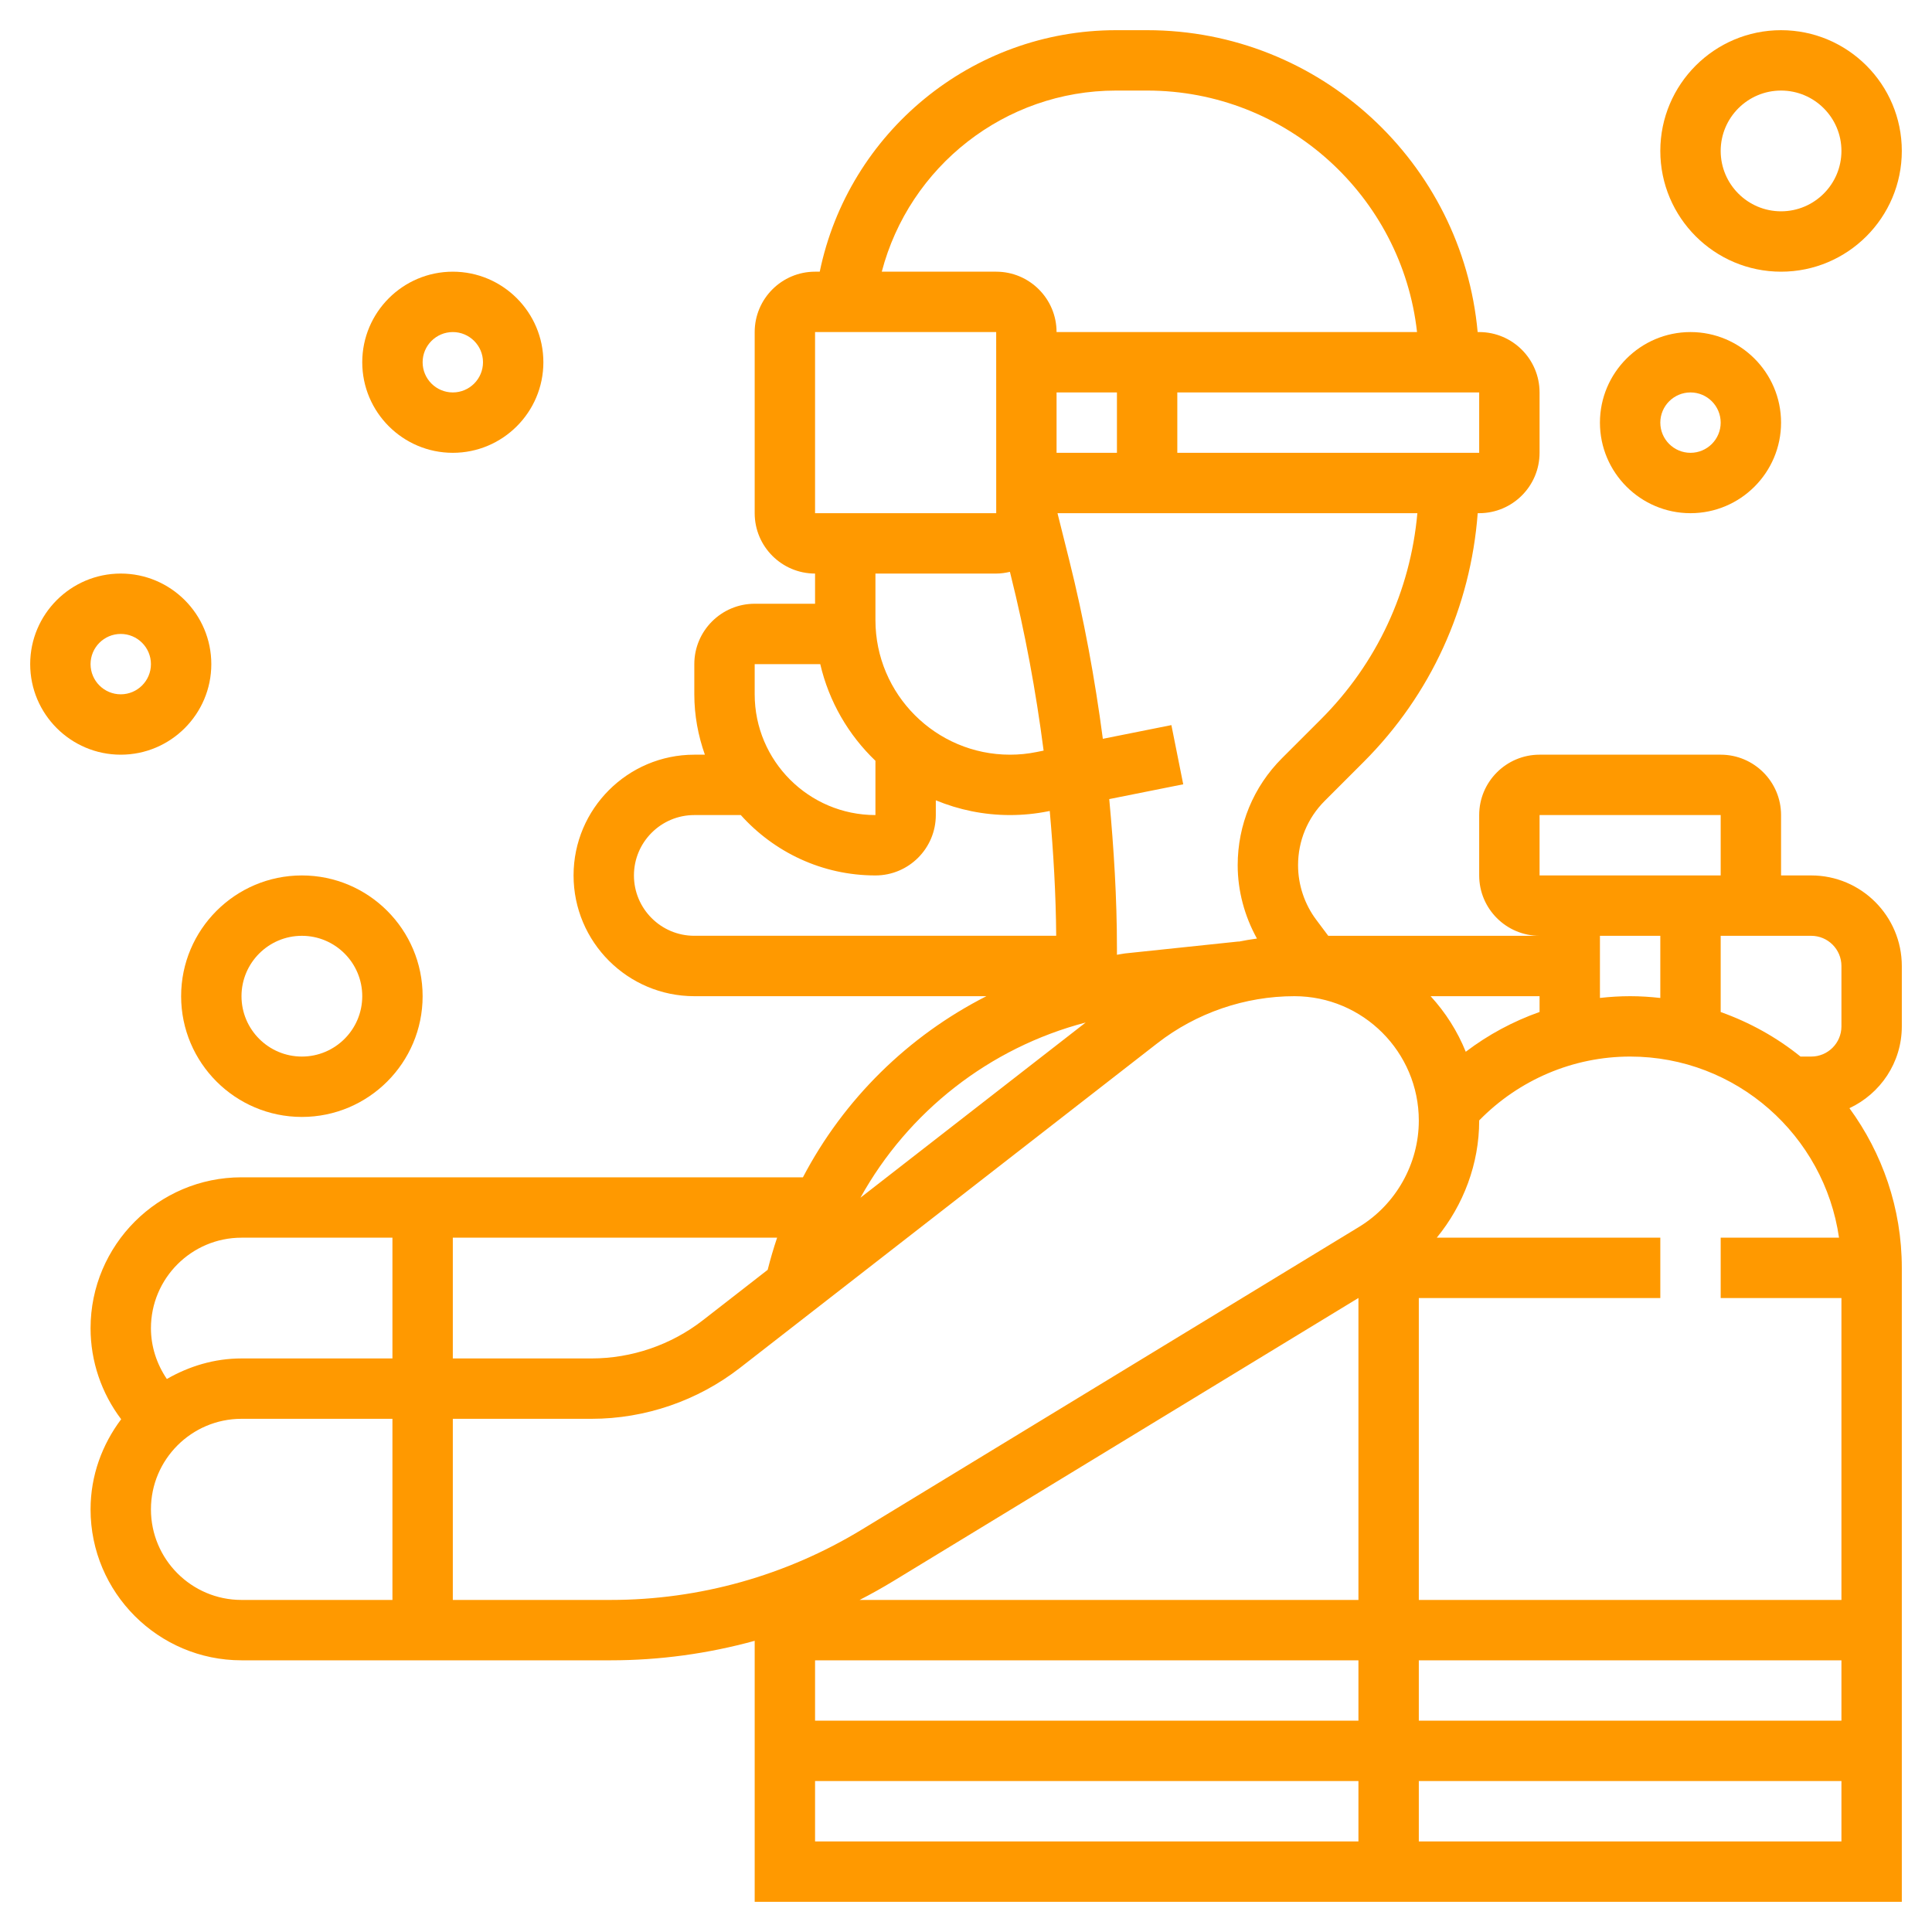 <?xml version="1.0" encoding="UTF-8"?> <svg xmlns="http://www.w3.org/2000/svg" xmlns:xlink="http://www.w3.org/1999/xlink" xmlns:svgjs="http://svgjs.com/svgjs" width="512" height="512" x="0" y="0" viewBox="0 0 64 64" style="enable-background:new 0 0 512 512" xml:space="preserve" class=""> <g> <g xmlns="http://www.w3.org/2000/svg"> <path d="m60 29h-1v-2c0-1.103-.897-2-2-2h-6c-1.103 0-2 .897-2 2v2c0 1.103.897 2 2 2h-7l-.397-.53c-.389-.518-.603-1.159-.603-1.808 0-.805.313-1.562.882-2.131l1.289-1.289c2.231-2.231 3.545-5.129 3.78-8.242h.049c1.103 0 2-.897 2-2v-2c0-1.103-.897-2-2-2h-.051c-.507-5.598-5.221-10-10.949-10h-1.029c-4.779 0-8.863 3.388-9.816 8h-.155c-1.103 0-2 .897-2 2v6c0 1.103.897 2 2 2v1h-2c-1.103 0-2 .897-2 2v1c0 .702.128 1.373.35 2h-.35c-2.206 0-4 1.794-4 4s1.794 4 4 4h9.676c-2.591 1.317-4.724 3.413-6.078 6h-12.598-1-5c-2.757 0-5 2.243-5 5 0 1.097.363 2.153 1.014 3.014-.628.835-1.014 1.862-1.014 2.986 0 2.757 2.243 5 5 5h5 1 6.233c1.619 0 3.221-.221 4.767-.646v8.646h38v-21c0-1.978-.649-3.803-1.735-5.29 1.022-.479 1.735-1.509 1.735-2.71v-2c0-1.654-1.346-3-3-3zm-52 12h5v4h-5c-.904 0-1.74.26-2.473.681-.334-.493-.527-1.075-.527-1.681 0-1.654 1.346-3 3-3zm0 12c-1.654 0-3-1.346-3-3s1.346-3 3-3h5v6zm52-22c.551 0 1 .448 1 1v2c0 .552-.449 1-1 1h-.356c-.784-.633-1.677-1.131-2.644-1.475v-2.525zm1 12v10h-14v-10h8v-2h-7.405c.886-1.082 1.405-2.45 1.405-3.878 0-.002 0-.005 0-.007 1.314-1.344 3.111-2.115 5-2.115 3.519 0 6.432 2.614 6.92 6h-3.92v2zm-34 12h18v2h-18zm18-2h-16.523c.378-.195.75-.402 1.115-.624l15.408-9.379zm2 2h14v2h-14zm8-24v2.059c-.329-.037-.662-.059-1-.059-.336 0-.67.021-1 .058v-2.058zm-4-4h6v2h-6zm0 6.523c-.876.31-1.701.752-2.445 1.318-.276-.684-.673-1.305-1.164-1.841h3.609zm-7.243-9.695-1.29 1.289c-.946.947-1.467 2.206-1.467 3.545 0 .849.228 1.688.638 2.429-.203.027-.405.061-.606.102v-.005l-3.768.396c-.089.011-.175.031-.264.044v-.226c0-1.647-.102-3.292-.255-4.931l2.451-.49-.392-1.961-2.271.454c-.263-1.994-.627-3.974-1.115-5.925l-.387-1.549h11.921c-.23 2.579-1.342 4.975-3.195 6.828zm-8.757-10.828h2v2h-2zm14 2h-10v-2h10zm-12.029-12h1.029c4.624 0 8.442 3.507 8.941 8h-11.941c0-1.103-.897-2-2-2h-3.79c.912-3.483 4.077-6 7.761-6zm-9.971 8h6l.001 6h-6.001zm6 8c.157 0 .308-.023.455-.057l.022.089c.48 1.921.84 3.87 1.094 5.833l-.239.048c-.284.058-.578.087-.873.087-2.459 0-4.459-2-4.459-4.459v-1.541zm-8 3h2.172c.289 1.243.935 2.348 1.828 3.202v1.798c-2.206 0-4-1.794-4-4zm-4 7c0-1.103.897-2 2-2h1.54c1.099 1.224 2.688 2 4.46 2 1.103 0 2-.897 2-2v-.489c.759.314 1.589.489 2.459.489.428 0 .854-.043 1.267-.126l.048-.01c.123 1.375.203 2.754.214 4.135h-11.988c-1.103.001-2-.896-2-1.999zm14.965 4.872-7.462 5.804c1.578-2.849 4.272-4.97 7.462-5.804zm-20.965 7.128h10.743c-.118.349-.222.704-.313 1.065l-2.148 1.671c-1.048.815-2.356 1.264-3.684 1.264h-4.598zm0 12v-6h4.598c1.771 0 3.515-.599 4.912-1.686l13.832-10.758c1.291-1.003 2.902-1.556 4.536-1.556 2.273 0 4.122 1.85 4.122 4.122 0 1.429-.758 2.777-1.979 3.52l-16.469 10.025c-2.507 1.526-5.384 2.333-8.319 2.333zm12 6h18v2h-18zm20 2v-2h14v2z" fill="#ff9900" data-original="#000000" style="" class=""></path> <path d="m10 37c2.206 0 4-1.794 4-4s-1.794-4-4-4-4 1.794-4 4 1.794 4 4 4zm0-6c1.103 0 2 .897 2 2s-.897 2-2 2-2-.897-2-2 .897-2 2-2z" fill="#ff9900" data-original="#000000" style="" class=""></path> <path d="m59 9c2.206 0 4-1.794 4-4s-1.794-4-4-4-4 1.794-4 4 1.794 4 4 4zm0-6c1.103 0 2 .897 2 2s-.897 2-2 2-2-.897-2-2 .897-2 2-2z" fill="#ff9900" data-original="#000000" style="" class=""></path> <path d="m7 22c0-1.654-1.346-3-3-3s-3 1.346-3 3 1.346 3 3 3 3-1.346 3-3zm-4 0c0-.552.449-1 1-1s1 .448 1 1-.449 1-1 1-1-.448-1-1z" fill="#ff9900" data-original="#000000" style="" class=""></path> <path d="m15 15c1.654 0 3-1.346 3-3s-1.346-3-3-3-3 1.346-3 3 1.346 3 3 3zm0-4c.551 0 1 .448 1 1s-.449 1-1 1-1-.448-1-1 .449-1 1-1z" fill="#ff9900" data-original="#000000" style="" class=""></path> <path d="m56 17c1.654 0 3-1.346 3-3s-1.346-3-3-3-3 1.346-3 3 1.346 3 3 3zm0-4c.551 0 1 .448 1 1s-.449 1-1 1-1-.448-1-1 .449-1 1-1z" fill="#ff9900" data-original="#000000" style="" class=""></path> </g> </g> </svg> 